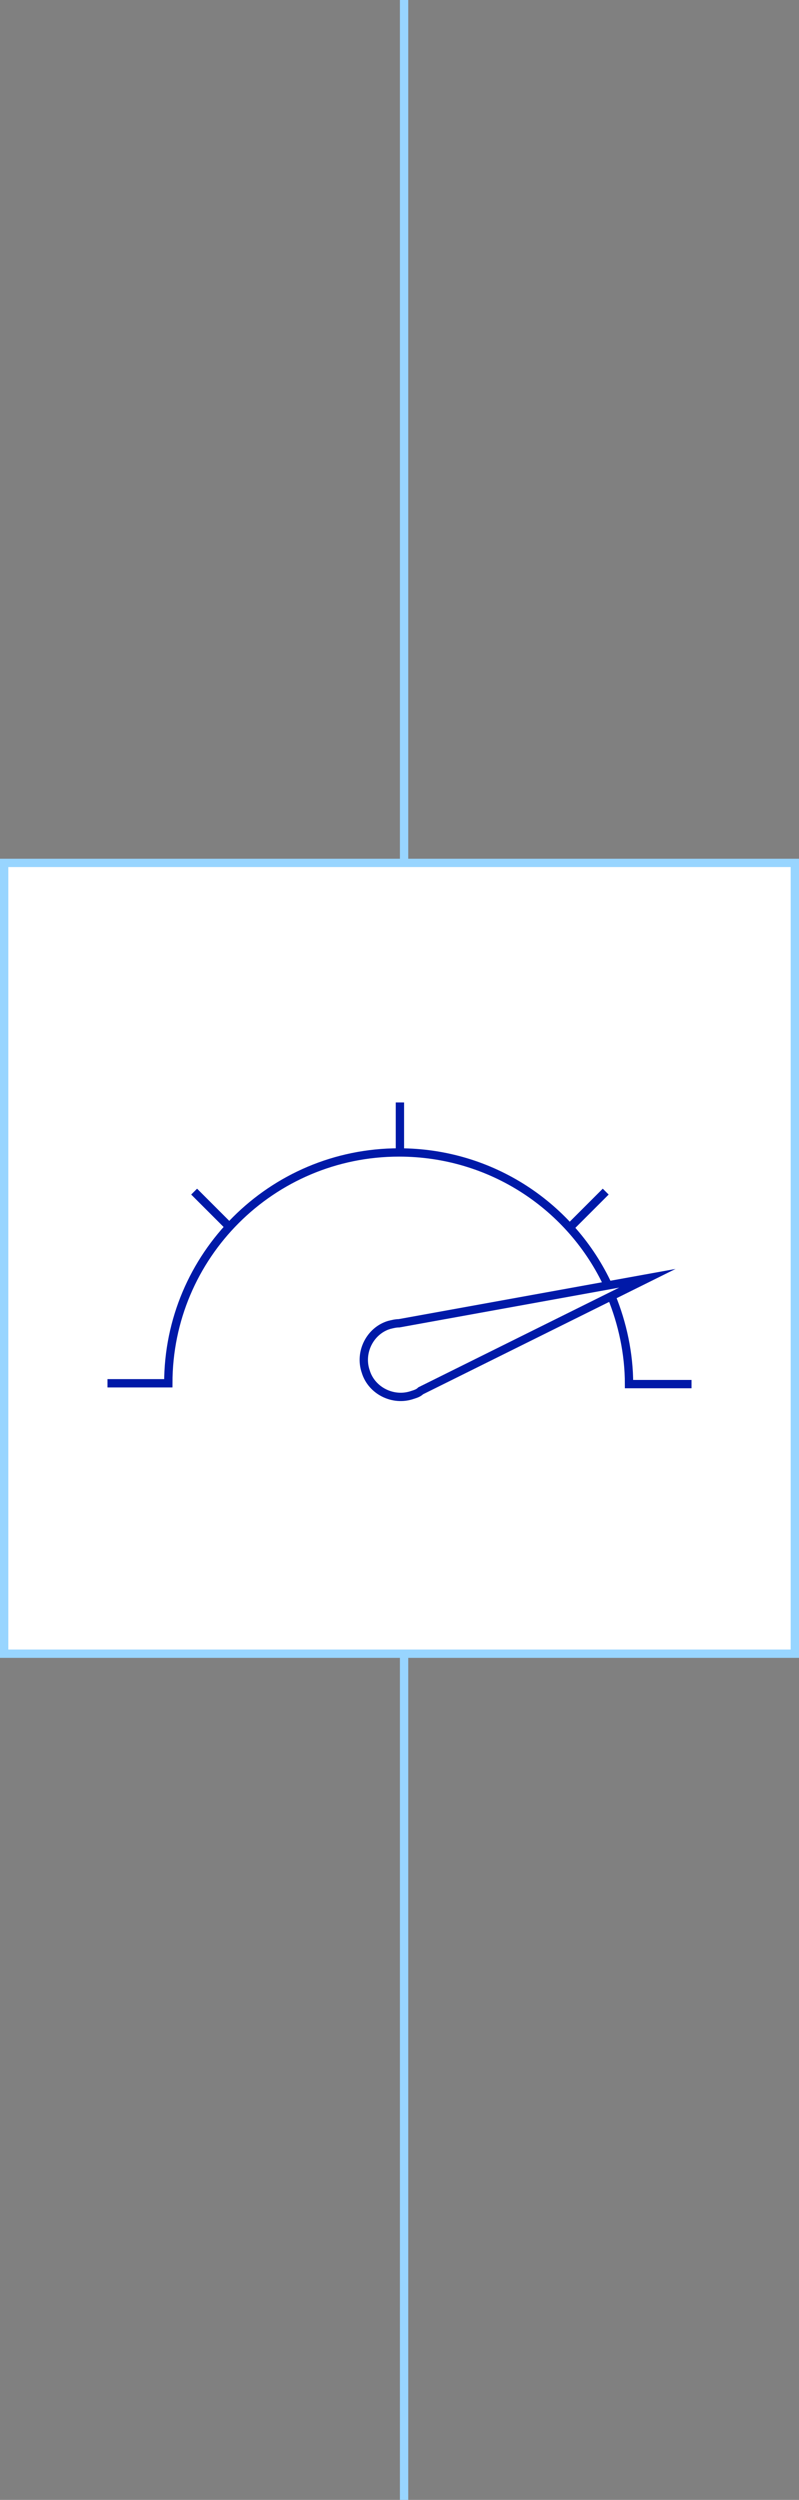 <?xml version="1.0" encoding="utf-8"?>
<!-- Generator: Adobe Illustrator 28.3.0, SVG Export Plug-In . SVG Version: 6.00 Build 0)  -->
<svg version="1.1" id="Layer_1" xmlns="http://www.w3.org/2000/svg" xmlns:xlink="http://www.w3.org/1999/xlink" x="0px" y="0px"
	 viewBox="0 0 95.9 300" style="enable-background:new 0 0 95.9 300;" xml:space="preserve">
<rect x="0" y="0" width="95.9" height="300" fill="#808080" stroke="none"/>
<style type="text/css">
	.st0{fill:none;stroke:#98D5FF;}
	.st1{clip-path:url(#SVGID_00000163771516796767955960000017448751904633718677_);}
	.st2{fill:#FFFFFF;stroke:#98D5FF;stroke-miterlimit:10;}
	.st3{fill:none;}
	.st4{fill:none;stroke:#0019A8;stroke-miterlimit:10;}
</style>
<g id="Group_184_00000132804825220094840300000000896668075441032121_" transform="translate(-913 -6810.5)">
	
		<line id="Line_31_00000117671022591548465820000004550307310294294953_" class="st0" x1="961.5" y1="6810.5" x2="961.5" y2="7110.5"/>
	<g id="Group_133_00000125595987765003364590000000872998607643304586_" transform="translate(913 6913.554)">
		<g id="Group_130_00000165927213586156751240000009355073720602790559_">
			<g>
				<g>
					<g>
						<g>
							<defs>
								<rect id="SVGID_1_" y="0" width="95.9" height="95.9"/>
							</defs>
							<clipPath id="SVGID_00000038384181184119945940000009296797278534262183_">
								<use xlink:href="#SVGID_1_"  style="overflow:visible;"/>
							</clipPath>
							
								<g id="Group_129_00000057869637523997867770000006952172541793061259_" style="clip-path:url(#SVGID_00000038384181184119945940000009296797278534262183_);">
								
									<rect id="Rectangle_216_00000092444269153556368240000013306215124582598023_" x="0.5" y="0.5" class="st2" width="94.9" height="94.9"/>
							</g>
						</g>
					</g>
				</g>
			</g>
		</g>
	</g>
</g>
<rect y="103.1" class="st3" width="95.9" height="95.9"/>
<g>
	<path class="st4" d="M73.4,155.6c1.3,3.2,2.1,6.8,2.1,10.5H83"/>
	<path class="st4" d="M12.9,166h7.3c0-15.3,12.4-27.7,27.7-27.7c11.1,0,20.7,6.5,25.1,16"/>
	<line class="st4" x1="48" y1="132.3" x2="48" y2="138.4"/>
	<line class="st4" x1="23.3" y1="143" x2="27.6" y2="147.3"/>
	<line class="st4" x1="72.7" y1="143" x2="68.4" y2="147.3"/>
	<path class="st4" d="M50.5,166.9l27.2-13.5l-29.8,5.4c-0.4,0-0.8,0.1-1.2,0.2c-2.3,0.7-3.6,3.3-2.8,5.6c0.7,2.3,3.3,3.6,5.6,2.8
		C49.8,167.3,50.2,167.2,50.5,166.9z"/>
</g>
</svg>
